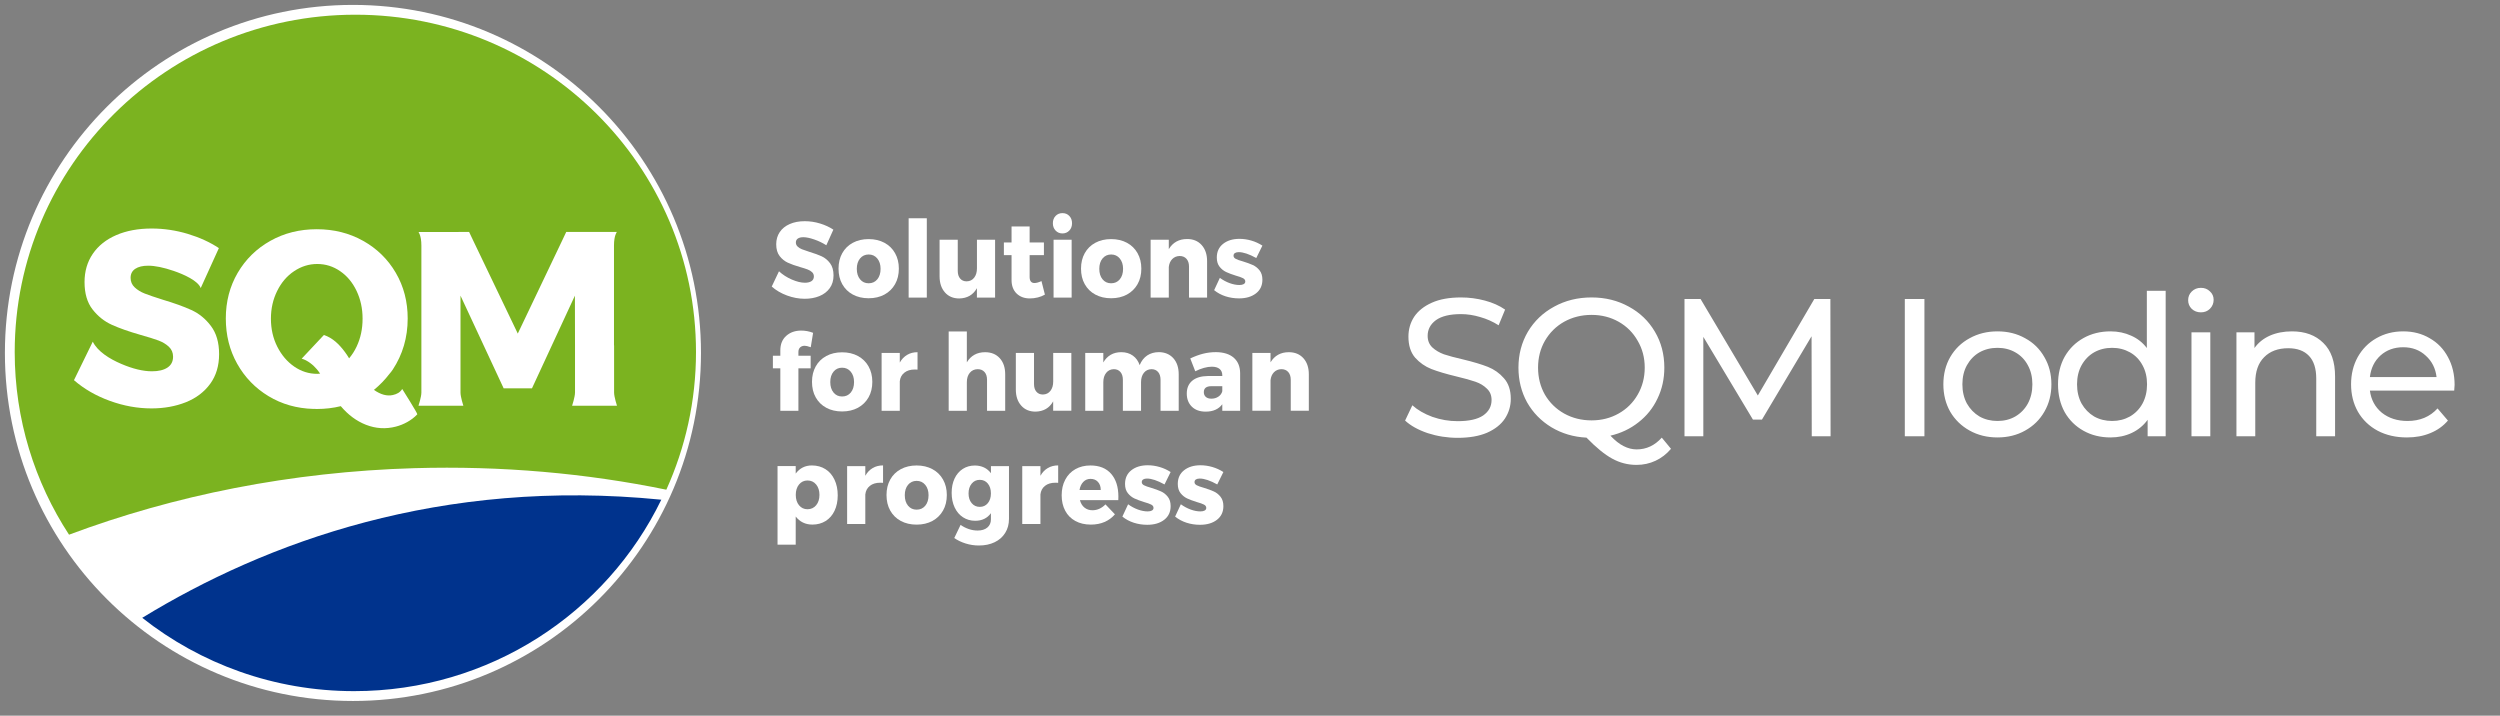 <?xml version="1.0" encoding="UTF-8"?> <svg xmlns="http://www.w3.org/2000/svg" width="255" height="73" viewBox="0 0 255 73" fill="none"><rect x="0" y="0" width="255" height="73" fill="#808080" stroke="none"/><path d="M36 71C55.33 71 71 55.33 71 36C71 16.67 55.33 1 36 1C16.67 1 1 16.67 1 36C1 55.33 16.67 71 36 71Z" fill="white" stroke="white"></path><path d="M42.249 47.754C51.162 47.495 59.796 48.273 67.966 49.949C69.904 45.659 70.992 40.91 70.992 35.909C70.992 16.904 55.437 1.5 36.248 1.5C17.055 1.5 1.5 16.904 1.5 35.909C1.5 42.776 3.538 49.167 7.041 54.538C17.764 50.527 29.669 48.123 42.249 47.754Z" fill="#7BB320"></path><path d="M14.507 63.017C20.441 67.696 27.947 70.496 36.12 70.496C49.926 70.496 61.851 62.522 67.453 50.969C44.959 48.728 27.154 55.296 14.507 63.017Z" fill="#00338D"></path><path d="M30.008 37.389C29.29 36.893 28.715 36.217 28.282 35.359C27.849 34.502 27.634 33.552 27.634 32.504C27.634 31.477 27.846 30.533 28.272 29.676C28.695 28.819 29.269 28.145 29.998 27.66C30.724 27.174 31.509 26.927 32.359 26.927C33.209 26.927 33.988 27.17 34.696 27.66C35.405 28.145 35.966 28.819 36.372 29.676C36.779 30.533 36.983 31.473 36.983 32.504C36.983 33.552 36.779 34.502 36.372 35.359C36.16 35.807 35.905 36.199 35.61 36.55C35.479 36.335 35.344 36.123 35.187 35.911C34.596 35.117 33.944 34.471 33.037 34.169L30.771 36.584C31.358 36.741 31.959 37.23 32.325 37.671C32.45 37.82 32.554 37.965 32.651 38.111C32.554 38.118 32.456 38.132 32.356 38.132C31.509 38.132 30.727 37.886 30.008 37.389ZM40.076 40.291C39.475 40.429 38.82 40.249 38.142 39.767C38.733 39.284 39.267 38.736 39.724 38.136C39.844 37.997 39.962 37.851 40.066 37.691C41.067 36.165 41.584 34.44 41.584 32.483C41.584 30.765 41.181 29.214 40.372 27.829C39.566 26.448 38.454 25.359 37.044 24.568C35.633 23.776 34.055 23.381 32.309 23.381C30.562 23.381 28.984 23.776 27.573 24.568C26.163 25.359 25.055 26.448 24.245 27.829C23.439 29.211 23.033 30.762 23.033 32.483C23.033 34.187 23.419 35.727 24.195 37.108C24.971 38.489 26.035 39.59 27.389 40.408C28.742 41.227 30.267 41.661 31.966 41.71C31.973 41.706 31.98 41.703 31.986 41.703C32.094 41.706 32.198 41.717 32.312 41.717C33.168 41.717 33.984 41.62 34.76 41.429C35.506 42.31 36.355 42.945 37.316 43.323C38.323 43.719 39.344 43.781 40.379 43.514C41.151 43.316 41.967 42.893 42.565 42.261C42.622 42.199 41.027 39.676 41.027 39.676C40.792 40.044 40.476 40.197 40.076 40.291Z" fill="white"></path><path d="M19.524 31.623C18.748 31.269 17.764 30.915 16.575 30.561C15.776 30.308 15.171 30.103 14.765 29.943C14.359 29.784 14.013 29.572 13.738 29.312C13.459 29.052 13.321 28.725 13.321 28.34C13.321 27.934 13.479 27.629 13.798 27.417C14.117 27.206 14.554 27.101 15.108 27.101C15.81 27.101 16.676 27.278 17.714 27.632C18.748 27.986 20.195 28.632 20.474 29.381L22.325 25.307C21.411 24.7 20.35 24.218 19.144 23.853C17.935 23.492 16.713 23.309 15.474 23.309C14.104 23.309 12.901 23.531 11.864 23.978C10.829 24.426 10.03 25.061 9.466 25.887C8.902 26.713 8.623 27.674 8.623 28.77C8.623 29.933 8.895 30.866 9.442 31.564C9.99 32.265 10.645 32.785 11.414 33.132C12.179 33.479 13.15 33.819 14.325 34.156C15.108 34.375 15.716 34.565 16.149 34.725C16.582 34.885 16.938 35.1 17.227 35.37C17.512 35.641 17.653 35.978 17.653 36.38C17.653 36.87 17.462 37.241 17.079 37.494C16.696 37.748 16.169 37.872 15.501 37.872C14.587 37.872 13.539 37.619 12.357 37.112C11.175 36.606 9.96 35.853 9.463 34.85L7.545 38.778C8.573 39.673 9.792 40.374 11.202 40.888C12.613 41.401 14.03 41.658 15.447 41.658C16.736 41.658 17.905 41.447 18.96 41.027C20.011 40.607 20.84 39.975 21.445 39.142C22.049 38.31 22.348 37.303 22.348 36.12C22.348 34.94 22.069 33.983 21.515 33.25C20.965 32.518 20.299 31.977 19.524 31.623Z" fill="white"></path><path d="M62.637 40.038V35.225H62.627V25.037C62.627 24.014 62.922 23.656 62.922 23.656H57.757L57.358 24.5L52.814 34.025L48.257 24.52L47.85 23.66L42.685 23.663C42.685 23.663 42.981 24.014 42.981 25.044V40.042C42.981 40.486 42.685 41.388 42.685 41.388H47.263C47.263 41.388 46.971 40.493 46.971 40.045V30.156L51.373 39.611H54.261L58.641 30.156L58.651 35.225V40.038C58.651 40.482 58.355 41.385 58.355 41.385H58.516H62.775H62.932C62.932 41.381 62.637 40.489 62.637 40.038Z" fill="white"></path><path d="M83.046 24.424C82.606 24.272 82.236 24.195 81.937 24.195C81.702 24.195 81.514 24.241 81.38 24.332C81.246 24.424 81.178 24.557 81.178 24.73C81.178 24.899 81.236 25.036 81.356 25.148C81.474 25.261 81.618 25.352 81.793 25.423C81.968 25.493 82.223 25.581 82.562 25.69C83.069 25.841 83.486 25.996 83.818 26.148C84.147 26.299 84.429 26.535 84.668 26.851C84.903 27.168 85.02 27.579 85.02 28.09C85.02 28.6 84.893 29.033 84.634 29.391C84.375 29.75 84.026 30.021 83.576 30.204C83.129 30.387 82.629 30.475 82.082 30.475C81.477 30.475 80.876 30.363 80.275 30.141C79.674 29.919 79.157 29.617 78.717 29.23L79.456 27.671C79.825 28.012 80.258 28.294 80.762 28.512C81.266 28.73 81.709 28.839 82.099 28.839C82.384 28.839 82.606 28.786 82.77 28.677C82.935 28.568 83.015 28.406 83.015 28.199C83.015 28.023 82.955 27.879 82.834 27.762C82.713 27.646 82.559 27.555 82.377 27.485C82.193 27.414 81.934 27.333 81.602 27.238C81.101 27.094 80.688 26.946 80.362 26.795C80.037 26.647 79.758 26.422 79.523 26.119C79.291 25.817 79.174 25.416 79.174 24.916C79.174 24.445 79.294 24.03 79.533 23.674C79.771 23.319 80.111 23.044 80.554 22.851C80.994 22.657 81.507 22.562 82.088 22.562C82.616 22.562 83.136 22.64 83.65 22.798C84.164 22.957 84.614 23.164 85.003 23.424L84.285 25.018C83.902 24.772 83.489 24.575 83.046 24.424Z" fill="white"></path><path d="M87.727 26.361C87.505 26.629 87.394 26.984 87.394 27.42C87.394 27.864 87.505 28.219 87.727 28.49C87.948 28.761 88.24 28.895 88.6 28.895C88.969 28.895 89.261 28.761 89.486 28.49C89.708 28.223 89.819 27.864 89.819 27.42C89.819 26.984 89.705 26.632 89.48 26.361C89.255 26.09 88.959 25.957 88.6 25.957C88.24 25.96 87.948 26.094 87.727 26.361ZM90.215 24.764C90.678 25.014 91.041 25.369 91.296 25.823C91.552 26.277 91.683 26.805 91.683 27.399C91.683 28.001 91.555 28.532 91.296 28.986C91.038 29.44 90.678 29.792 90.215 30.045C89.748 30.295 89.211 30.422 88.6 30.422C87.989 30.422 87.451 30.295 86.988 30.045C86.521 29.795 86.165 29.44 85.91 28.986C85.655 28.532 85.53 28.004 85.53 27.399C85.53 26.801 85.658 26.277 85.91 25.823C86.162 25.369 86.521 25.017 86.988 24.764C87.451 24.514 87.992 24.388 88.6 24.388C89.211 24.388 89.748 24.514 90.215 24.764Z" fill="white"></path><path d="M94.534 22.263H92.681V30.355H94.534V22.263Z" fill="white"></path><path d="M101.499 24.455V30.355H99.645V29.395C99.263 30.077 98.665 30.425 97.845 30.443C97.234 30.443 96.747 30.239 96.384 29.827C96.022 29.416 95.837 28.87 95.837 28.184V24.455H97.691V27.628C97.691 27.963 97.772 28.223 97.936 28.413C98.097 28.603 98.319 28.698 98.598 28.698C98.923 28.691 99.182 28.564 99.367 28.322C99.555 28.079 99.649 27.759 99.649 27.368V24.455H101.499Z" fill="white"></path><path d="M106.58 30.05C106.372 30.173 106.134 30.268 105.862 30.338C105.593 30.409 105.318 30.44 105.039 30.44C104.485 30.44 104.035 30.271 103.692 29.937C103.35 29.603 103.178 29.142 103.178 28.551V26.021H102.396V24.734H103.178V23.098H105.022V24.734H106.48V26.021H105.022V28.245C105.022 28.66 105.187 28.868 105.512 28.868C105.714 28.868 105.952 28.801 106.231 28.671L106.58 30.05Z" fill="white"></path><path d="M107.464 24.454H109.307V30.354H107.464V24.454ZM109.072 22.027C109.257 22.22 109.348 22.47 109.348 22.773C109.348 23.072 109.257 23.318 109.072 23.515C108.887 23.712 108.652 23.811 108.37 23.811C108.085 23.811 107.853 23.712 107.668 23.515C107.484 23.318 107.393 23.072 107.393 22.773C107.393 22.466 107.484 22.217 107.668 22.027C107.853 21.833 108.085 21.738 108.37 21.738C108.656 21.738 108.887 21.833 109.072 22.027Z" fill="white"></path><path d="M112.46 26.361C112.239 26.629 112.128 26.984 112.128 27.42C112.128 27.864 112.239 28.219 112.46 28.49C112.682 28.761 112.974 28.895 113.334 28.895C113.703 28.895 113.995 28.761 114.22 28.49C114.442 28.223 114.553 27.864 114.553 27.42C114.553 26.984 114.438 26.632 114.213 26.361C113.988 26.09 113.693 25.957 113.334 25.957C112.974 25.96 112.682 26.094 112.46 26.361ZM114.949 24.764C115.412 25.014 115.775 25.369 116.03 25.823C116.286 26.277 116.416 26.805 116.416 27.399C116.416 28.001 116.289 28.532 116.03 28.986C115.772 29.44 115.412 29.792 114.949 30.045C114.482 30.295 113.945 30.422 113.334 30.422C112.722 30.422 112.185 30.295 111.722 30.045C111.255 29.795 110.899 29.44 110.644 28.986C110.388 28.532 110.264 28.004 110.264 27.399C110.264 26.801 110.392 26.277 110.644 25.823C110.896 25.369 111.255 25.017 111.722 24.764C112.185 24.514 112.726 24.388 113.334 24.388C113.945 24.388 114.485 24.514 114.949 24.764Z" fill="white"></path><path d="M122.565 24.99C122.935 25.398 123.123 25.947 123.123 26.636V30.355H121.279V27.192C121.279 26.858 121.192 26.594 121.021 26.4C120.846 26.207 120.614 26.112 120.322 26.112C120.016 26.119 119.765 26.224 119.566 26.428C119.368 26.633 119.254 26.9 119.217 27.234V30.355H117.363V24.455H119.217V25.415C119.419 25.074 119.677 24.817 119.993 24.641C120.309 24.465 120.671 24.381 121.081 24.381C121.699 24.377 122.193 24.581 122.565 24.99Z" fill="white"></path><path d="M126.351 25.718C126.189 25.718 126.062 25.75 125.964 25.809C125.867 25.873 125.82 25.964 125.82 26.087C125.82 26.217 125.897 26.323 126.048 26.404C126.199 26.485 126.445 26.573 126.777 26.664C127.18 26.787 127.516 26.91 127.781 27.03C128.05 27.15 128.278 27.333 128.473 27.575C128.668 27.818 128.765 28.138 128.765 28.529C128.765 29.127 128.543 29.591 128.104 29.929C127.664 30.267 127.089 30.436 126.381 30.436C125.901 30.436 125.444 30.365 125.007 30.225C124.571 30.084 124.181 29.873 123.842 29.598L124.426 28.342C124.745 28.575 125.081 28.754 125.43 28.881C125.78 29.007 126.112 29.071 126.424 29.071C126.606 29.071 126.75 29.039 126.858 28.979C126.965 28.916 127.019 28.828 127.019 28.712C127.019 28.568 126.942 28.455 126.784 28.374C126.626 28.293 126.384 28.205 126.052 28.114C125.655 27.991 125.33 27.867 125.071 27.748C124.816 27.628 124.591 27.449 124.399 27.209C124.208 26.97 124.114 26.657 124.114 26.27C124.114 25.672 124.329 25.208 124.759 24.87C125.189 24.532 125.743 24.363 126.424 24.363C126.834 24.363 127.237 24.423 127.637 24.539C128.036 24.655 128.412 24.828 128.765 25.053L128.14 26.319C127.412 25.918 126.814 25.718 126.351 25.718Z" fill="white"></path><path d="M81.616 35.432C81.498 35.541 81.438 35.696 81.438 35.9V36.284H82.687V37.571H81.438V41.902H79.594V37.571H78.835V36.284H79.594V35.738C79.594 35.112 79.792 34.619 80.192 34.261C80.591 33.902 81.102 33.719 81.727 33.719C82.136 33.719 82.539 33.796 82.936 33.947L82.697 35.418C82.418 35.316 82.21 35.267 82.072 35.267C81.888 35.27 81.733 35.323 81.616 35.432Z" fill="white"></path><path d="M85.02 37.909C84.799 38.177 84.688 38.532 84.688 38.968C84.688 39.411 84.799 39.767 85.02 40.038C85.242 40.309 85.534 40.442 85.894 40.442C86.263 40.442 86.555 40.309 86.78 40.038C87.002 39.77 87.113 39.411 87.113 38.968C87.113 38.532 86.999 38.18 86.773 37.909C86.549 37.638 86.253 37.505 85.894 37.505C85.534 37.505 85.242 37.638 85.02 37.909ZM87.509 36.312C87.972 36.562 88.335 36.917 88.59 37.371C88.846 37.825 88.977 38.352 88.977 38.947C88.977 39.549 88.849 40.08 88.59 40.534C88.332 40.988 87.972 41.34 87.509 41.593C87.042 41.843 86.505 41.969 85.894 41.969C85.282 41.969 84.745 41.843 84.282 41.593C83.815 41.343 83.459 40.988 83.204 40.534C82.948 40.08 82.824 39.552 82.824 38.947C82.824 38.349 82.952 37.825 83.204 37.371C83.456 36.917 83.815 36.565 84.282 36.312C84.745 36.062 85.286 35.935 85.894 35.935C86.505 35.935 87.042 36.059 87.509 36.312Z" fill="white"></path><path d="M92.53 36.195C92.839 36.012 93.191 35.924 93.588 35.924V37.7C93.524 37.694 93.43 37.69 93.305 37.69C92.869 37.69 92.513 37.795 92.244 38.014C91.972 38.228 91.818 38.52 91.778 38.89V41.901H89.924V36.001H91.778V36.983C91.969 36.638 92.221 36.378 92.53 36.195Z" fill="white"></path><path d="M101.973 36.533C102.346 36.941 102.53 37.49 102.53 38.18V41.899H100.677V38.736C100.677 38.401 100.593 38.138 100.421 37.944C100.25 37.751 100.018 37.656 99.72 37.656C99.38 37.663 99.112 37.789 98.914 38.032C98.715 38.275 98.618 38.595 98.618 38.986V41.899H96.765V33.807H98.618V36.959C98.82 36.618 99.078 36.361 99.394 36.185C99.709 36.009 100.072 35.925 100.482 35.925C101.103 35.925 101.604 36.129 101.973 36.533Z" fill="white"></path><path d="M109.277 35.998V41.898H107.423V40.938C107.041 41.62 106.443 41.968 105.623 41.986C105.012 41.986 104.525 41.782 104.163 41.37C103.796 40.959 103.615 40.413 103.615 39.727V35.998H105.469V39.172C105.469 39.506 105.549 39.766 105.714 39.956C105.875 40.146 106.097 40.241 106.376 40.241C106.701 40.234 106.96 40.107 107.145 39.865C107.333 39.622 107.427 39.302 107.427 38.911V35.998H109.277Z" fill="white"></path><path d="M119.678 36.534C120.044 36.942 120.228 37.491 120.228 38.18V41.899H118.375V38.736C118.375 38.402 118.291 38.138 118.126 37.944C117.958 37.751 117.733 37.656 117.448 37.656C117.122 37.663 116.863 37.79 116.672 38.032C116.48 38.275 116.386 38.595 116.386 38.986V41.899H114.533V38.736C114.533 38.402 114.449 38.138 114.284 37.944C114.116 37.751 113.891 37.656 113.609 37.656C113.283 37.663 113.021 37.79 112.83 38.032C112.635 38.275 112.538 38.595 112.538 38.986V41.899H110.694V35.999H112.538V36.97C112.733 36.629 112.985 36.368 113.293 36.189C113.602 36.01 113.962 35.922 114.371 35.922C114.828 35.922 115.221 36.038 115.547 36.27C115.873 36.502 116.104 36.826 116.245 37.241C116.427 36.805 116.685 36.477 117.021 36.252C117.357 36.031 117.757 35.918 118.213 35.918C118.818 35.925 119.308 36.129 119.678 36.534Z" fill="white"></path><path d="M124.278 40.456C124.486 40.316 124.617 40.129 124.674 39.904V39.391H123.569C123.049 39.391 122.79 39.594 122.79 39.999C122.79 40.203 122.858 40.365 122.992 40.485C123.126 40.604 123.314 40.664 123.549 40.664C123.825 40.668 124.07 40.597 124.278 40.456ZM125.84 36.484C126.269 36.861 126.488 37.385 126.494 38.061V41.899H124.674V41.234C124.298 41.737 123.734 41.987 122.978 41.987C122.381 41.987 121.91 41.818 121.568 41.48C121.225 41.143 121.051 40.696 121.051 40.143C121.051 39.584 121.235 39.148 121.608 38.835C121.981 38.522 122.512 38.363 123.207 38.353H124.674V38.286C124.674 38.004 124.584 37.786 124.399 37.631C124.214 37.48 123.949 37.403 123.603 37.403C123.368 37.403 123.103 37.441 122.807 37.522C122.512 37.603 122.216 37.719 121.917 37.871L121.407 36.562C121.863 36.344 122.303 36.182 122.723 36.076C123.143 35.971 123.58 35.918 124.03 35.918C124.805 35.925 125.406 36.111 125.84 36.484Z" fill="white"></path><path d="M132.942 36.532C133.312 36.941 133.5 37.489 133.5 38.179V41.898H131.656V38.735C131.656 38.401 131.569 38.137 131.398 37.943C131.223 37.75 130.991 37.655 130.699 37.655C130.393 37.662 130.142 37.767 129.943 37.971C129.745 38.175 129.631 38.443 129.594 38.777V41.898H127.74V35.998H129.594V36.958C129.796 36.617 130.054 36.36 130.37 36.184C130.686 36.008 131.048 35.924 131.458 35.924C132.079 35.924 132.573 36.128 132.942 36.532Z" fill="white"></path><path d="M83.245 51.538C83.469 51.271 83.584 50.915 83.584 50.479C83.584 50.043 83.469 49.688 83.245 49.417C83.019 49.142 82.724 49.009 82.365 49.009C82.012 49.009 81.723 49.146 81.501 49.417C81.28 49.688 81.169 50.043 81.169 50.479C81.169 50.915 81.28 51.267 81.501 51.538C81.723 51.806 82.012 51.943 82.365 51.943C82.727 51.939 83.019 51.806 83.245 51.538ZM84.198 47.855C84.594 48.104 84.9 48.463 85.118 48.924C85.337 49.385 85.448 49.92 85.448 50.521C85.448 51.116 85.34 51.64 85.128 52.09C84.917 52.541 84.615 52.889 84.222 53.139C83.829 53.385 83.375 53.508 82.862 53.508C82.509 53.508 82.187 53.438 81.898 53.297C81.609 53.157 81.364 52.949 81.162 52.682V55.559H79.309V47.541H81.162V48.305C81.572 47.752 82.123 47.475 82.818 47.475C83.345 47.478 83.802 47.605 84.198 47.855Z" fill="white"></path><path d="M89.013 47.742C89.322 47.559 89.675 47.471 90.071 47.471V49.247C90.011 49.24 89.917 49.237 89.789 49.237C89.352 49.237 88.996 49.342 88.728 49.557C88.456 49.772 88.301 50.064 88.261 50.437V53.448H86.407V47.548H88.261V48.53C88.452 48.185 88.704 47.921 89.013 47.742Z" fill="white"></path><path d="M92.62 49.452C92.398 49.72 92.288 50.075 92.288 50.511C92.288 50.955 92.398 51.31 92.62 51.581C92.842 51.848 93.134 51.985 93.493 51.985C93.863 51.985 94.155 51.852 94.38 51.581C94.602 51.313 94.712 50.955 94.712 50.511C94.712 50.075 94.598 49.723 94.373 49.452C94.148 49.181 93.856 49.048 93.493 49.048C93.134 49.051 92.842 49.185 92.62 49.452ZM95.109 47.855C95.572 48.105 95.935 48.46 96.19 48.914C96.445 49.368 96.576 49.896 96.576 50.49C96.576 51.092 96.448 51.623 96.19 52.077C95.931 52.531 95.572 52.883 95.109 53.136C94.642 53.386 94.105 53.512 93.493 53.512C92.882 53.512 92.345 53.386 91.881 53.136C91.415 52.886 91.058 52.531 90.803 52.077C90.548 51.623 90.424 51.095 90.424 50.49C90.424 49.892 90.551 49.368 90.803 48.914C91.055 48.46 91.415 48.108 91.881 47.855C92.345 47.605 92.885 47.478 93.493 47.478C94.105 47.478 94.642 47.605 95.109 47.855Z" fill="white"></path><path d="M100.76 51.321C100.969 51.068 101.073 50.737 101.073 50.329C101.073 49.913 100.969 49.579 100.76 49.326C100.552 49.073 100.277 48.943 99.938 48.943C99.598 48.943 99.323 49.073 99.112 49.33C98.9 49.586 98.792 49.921 98.792 50.329C98.792 50.737 98.897 51.068 99.112 51.321C99.323 51.574 99.598 51.701 99.938 51.701C100.277 51.701 100.552 51.574 100.76 51.321ZM102.916 47.546V52.922C102.916 53.467 102.789 53.945 102.53 54.357C102.275 54.769 101.916 55.085 101.452 55.307C100.989 55.529 100.458 55.641 99.854 55.641C99.38 55.641 98.927 55.571 98.49 55.434C98.054 55.297 97.667 55.11 97.335 54.878L97.98 53.537C98.235 53.72 98.514 53.861 98.813 53.963C99.112 54.065 99.414 54.114 99.719 54.114C100.136 54.114 100.465 54.012 100.71 53.808C100.952 53.604 101.073 53.33 101.073 52.978V52.345C100.7 52.862 100.163 53.119 99.471 53.119C99.004 53.119 98.591 52.999 98.228 52.763C97.862 52.528 97.58 52.193 97.375 51.761C97.17 51.328 97.069 50.832 97.069 50.272C97.069 49.72 97.167 49.234 97.365 48.812C97.563 48.39 97.842 48.063 98.201 47.831C98.561 47.599 98.97 47.482 99.431 47.482C99.776 47.482 100.092 47.549 100.374 47.683C100.656 47.817 100.888 48.014 101.076 48.267V47.546H102.916Z" fill="white"></path><path d="M106.876 47.742C107.185 47.559 107.537 47.471 107.934 47.471V49.247C107.873 49.24 107.779 49.237 107.652 49.237C107.215 49.237 106.859 49.342 106.59 49.557C106.318 49.772 106.164 50.064 106.124 50.437V53.448H104.27V47.548H106.124V48.53C106.315 48.185 106.567 47.921 106.876 47.742Z" fill="white"></path><path d="M112.276 49.977C112.276 49.635 112.182 49.361 111.99 49.153C111.799 48.946 111.547 48.844 111.235 48.844C110.943 48.844 110.697 48.946 110.499 49.15C110.301 49.354 110.17 49.628 110.11 49.98H112.276V49.977ZM113.337 48.33C113.831 48.896 114.076 49.674 114.076 50.663C114.076 50.814 114.072 50.93 114.066 51.011H110.15C110.241 51.345 110.395 51.602 110.62 51.778C110.842 51.957 111.114 52.045 111.433 52.045C111.675 52.045 111.91 51.996 112.135 51.894C112.36 51.792 112.568 51.644 112.756 51.447L113.723 52.46C113.431 52.802 113.078 53.062 112.665 53.241C112.252 53.421 111.785 53.509 111.265 53.509C110.66 53.509 110.133 53.386 109.683 53.139C109.233 52.893 108.887 52.545 108.649 52.091C108.41 51.641 108.29 51.116 108.29 50.522C108.29 49.92 108.41 49.385 108.656 48.925C108.897 48.464 109.243 48.108 109.687 47.855C110.13 47.605 110.644 47.478 111.228 47.478C112.138 47.478 112.843 47.764 113.337 48.33Z" fill="white"></path><path d="M116.991 48.812C116.83 48.812 116.702 48.843 116.605 48.903C116.507 48.966 116.46 49.058 116.46 49.181C116.46 49.311 116.537 49.417 116.689 49.498C116.84 49.578 117.085 49.666 117.417 49.758C117.82 49.881 118.156 50.004 118.421 50.124C118.69 50.243 118.918 50.426 119.113 50.669C119.308 50.912 119.405 51.232 119.405 51.623C119.405 52.221 119.184 52.685 118.744 53.023C118.304 53.361 117.73 53.529 117.021 53.529C116.541 53.529 116.084 53.459 115.647 53.318C115.211 53.178 114.821 52.967 114.482 52.692L115.067 51.436C115.386 51.668 115.721 51.848 116.071 51.974C116.42 52.101 116.752 52.164 117.065 52.164C117.246 52.164 117.39 52.133 117.498 52.073C117.605 52.01 117.659 51.922 117.659 51.806C117.659 51.661 117.582 51.549 117.424 51.468C117.266 51.387 117.024 51.299 116.692 51.208C116.296 51.084 115.97 50.961 115.711 50.842C115.456 50.722 115.231 50.542 115.04 50.303C114.848 50.064 114.754 49.751 114.754 49.364C114.754 48.766 114.969 48.301 115.399 47.964C115.829 47.626 116.383 47.457 117.065 47.457C117.474 47.457 117.877 47.517 118.277 47.633C118.677 47.749 119.053 47.921 119.405 48.147L118.781 49.413C118.052 49.009 117.454 48.812 116.991 48.812Z" fill="white"></path><path d="M122.371 48.812C122.209 48.812 122.082 48.843 121.984 48.903C121.887 48.966 121.84 49.058 121.84 49.181C121.84 49.311 121.917 49.417 122.068 49.498C122.219 49.578 122.465 49.666 122.797 49.758C123.2 49.881 123.536 50.004 123.801 50.124C124.07 50.243 124.298 50.426 124.493 50.669C124.688 50.912 124.785 51.232 124.785 51.623C124.785 52.221 124.563 52.685 124.124 53.023C123.684 53.361 123.109 53.529 122.401 53.529C121.921 53.529 121.464 53.459 121.027 53.318C120.591 53.178 120.201 52.967 119.862 52.692L120.446 51.436C120.765 51.668 121.101 51.848 121.45 51.974C121.8 52.101 122.132 52.164 122.444 52.164C122.626 52.164 122.77 52.133 122.878 52.073C122.985 52.01 123.039 51.922 123.039 51.806C123.039 51.661 122.962 51.549 122.804 51.468C122.646 51.387 122.404 51.299 122.072 51.208C121.675 51.084 121.35 50.961 121.091 50.842C120.836 50.722 120.611 50.542 120.419 50.303C120.228 50.064 120.134 49.751 120.134 49.364C120.134 48.766 120.349 48.301 120.779 47.964C121.209 47.626 121.763 47.457 122.444 47.457C122.854 47.457 123.257 47.517 123.657 47.633C124.056 47.749 124.433 47.921 124.785 48.147L124.16 49.413C123.435 49.009 122.837 48.812 122.371 48.812Z" fill="white"></path><path d="M148.68 44.659C147.627 44.659 146.607 44.499 145.62 44.179C144.647 43.846 143.88 43.419 143.32 42.899L144.06 41.339C144.593 41.819 145.273 42.213 146.1 42.519C146.94 42.813 147.8 42.959 148.68 42.959C149.84 42.959 150.707 42.766 151.28 42.379C151.853 41.979 152.14 41.453 152.14 40.799C152.14 40.319 151.98 39.933 151.66 39.639C151.353 39.333 150.967 39.099 150.5 38.939C150.047 38.779 149.4 38.599 148.56 38.399C147.507 38.146 146.653 37.893 146 37.639C145.36 37.386 144.807 36.999 144.34 36.479C143.887 35.946 143.66 35.233 143.66 34.339C143.66 33.593 143.853 32.919 144.24 32.319C144.64 31.719 145.24 31.239 146.04 30.879C146.84 30.519 147.833 30.339 149.02 30.339C149.847 30.339 150.66 30.446 151.46 30.659C152.26 30.873 152.947 31.179 153.52 31.579L152.86 33.179C152.273 32.806 151.647 32.526 150.98 32.339C150.313 32.139 149.66 32.039 149.02 32.039C147.887 32.039 147.033 32.246 146.46 32.659C145.9 33.073 145.62 33.606 145.62 34.259C145.62 34.739 145.78 35.133 146.1 35.439C146.42 35.733 146.813 35.966 147.28 36.139C147.76 36.299 148.407 36.473 149.22 36.659C150.273 36.913 151.12 37.166 151.76 37.419C152.4 37.673 152.947 38.059 153.4 38.579C153.867 39.099 154.1 39.799 154.1 40.679C154.1 41.413 153.9 42.086 153.5 42.699C153.1 43.299 152.493 43.779 151.68 44.139C150.867 44.486 149.867 44.659 148.68 44.659ZM170.442 45.779C169.989 46.313 169.462 46.719 168.862 46.999C168.262 47.279 167.615 47.419 166.922 47.419C166.042 47.419 165.215 47.206 164.442 46.779C163.682 46.366 162.809 45.653 161.822 44.639C160.502 44.573 159.309 44.219 158.242 43.579C157.189 42.939 156.362 42.093 155.762 41.039C155.175 39.973 154.882 38.793 154.882 37.499C154.882 36.153 155.202 34.933 155.842 33.839C156.495 32.746 157.389 31.893 158.522 31.279C159.655 30.653 160.929 30.339 162.342 30.339C163.742 30.339 165.009 30.653 166.142 31.279C167.275 31.893 168.162 32.746 168.802 33.839C169.442 34.919 169.762 36.139 169.762 37.499C169.762 38.646 169.529 39.699 169.062 40.659C168.609 41.619 167.962 42.426 167.122 43.079C166.295 43.733 165.342 44.186 164.262 44.439C164.729 44.933 165.175 45.286 165.602 45.499C166.042 45.726 166.489 45.839 166.942 45.839C167.929 45.839 168.782 45.439 169.502 44.639L170.442 45.779ZM156.882 37.499C156.882 38.513 157.115 39.433 157.582 40.259C158.062 41.073 158.715 41.713 159.542 42.179C160.382 42.646 161.315 42.879 162.342 42.879C163.355 42.879 164.275 42.646 165.102 42.179C165.929 41.713 166.575 41.073 167.042 40.259C167.522 39.433 167.762 38.513 167.762 37.499C167.762 36.486 167.522 35.573 167.042 34.759C166.575 33.933 165.929 33.286 165.102 32.819C164.275 32.353 163.355 32.119 162.342 32.119C161.315 32.119 160.382 32.353 159.542 32.819C158.715 33.286 158.062 33.933 157.582 34.759C157.115 35.573 156.882 36.486 156.882 37.499ZM184.799 44.499L184.779 34.299L179.719 42.799H178.799L173.739 34.359V44.499H171.819V30.499H173.459L179.299 40.339L185.059 30.499H186.699L186.719 44.499H184.799ZM194.291 30.499H196.291V44.499H194.291V30.499ZM203.743 44.619C202.689 44.619 201.743 44.386 200.903 43.919C200.063 43.453 199.403 42.813 198.923 41.999C198.456 41.173 198.223 40.239 198.223 39.199C198.223 38.159 198.456 37.233 198.923 36.419C199.403 35.593 200.063 34.953 200.903 34.499C201.743 34.033 202.689 33.799 203.743 33.799C204.796 33.799 205.736 34.033 206.563 34.499C207.403 34.953 208.056 35.593 208.523 36.419C209.003 37.233 209.243 38.159 209.243 39.199C209.243 40.239 209.003 41.173 208.523 41.999C208.056 42.813 207.403 43.453 206.563 43.919C205.736 44.386 204.796 44.619 203.743 44.619ZM203.743 42.939C204.423 42.939 205.029 42.786 205.563 42.479C206.109 42.159 206.536 41.719 206.843 41.159C207.149 40.586 207.303 39.933 207.303 39.199C207.303 38.466 207.149 37.819 206.843 37.259C206.536 36.686 206.109 36.246 205.563 35.939C205.029 35.633 204.423 35.479 203.743 35.479C203.063 35.479 202.449 35.633 201.903 35.939C201.369 36.246 200.943 36.686 200.623 37.259C200.316 37.819 200.163 38.466 200.163 39.199C200.163 39.933 200.316 40.586 200.623 41.159C200.943 41.719 201.369 42.159 201.903 42.479C202.449 42.786 203.063 42.939 203.743 42.939ZM220.898 29.659V44.499H219.058V42.819C218.631 43.406 218.091 43.853 217.438 44.159C216.785 44.466 216.065 44.619 215.278 44.619C214.251 44.619 213.331 44.393 212.518 43.939C211.705 43.486 211.065 42.853 210.598 42.039C210.145 41.213 209.918 40.266 209.918 39.199C209.918 38.133 210.145 37.193 210.598 36.379C211.065 35.566 211.705 34.933 212.518 34.479C213.331 34.026 214.251 33.799 215.278 33.799C216.038 33.799 216.738 33.946 217.378 34.239C218.018 34.519 218.551 34.939 218.978 35.499V29.659H220.898ZM215.438 42.939C216.105 42.939 216.711 42.786 217.258 42.479C217.805 42.159 218.231 41.719 218.538 41.159C218.845 40.586 218.998 39.933 218.998 39.199C218.998 38.466 218.845 37.819 218.538 37.259C218.231 36.686 217.805 36.246 217.258 35.939C216.711 35.633 216.105 35.479 215.438 35.479C214.758 35.479 214.145 35.633 213.598 35.939C213.065 36.246 212.638 36.686 212.318 37.259C212.011 37.819 211.858 38.466 211.858 39.199C211.858 39.933 212.011 40.586 212.318 41.159C212.638 41.719 213.065 42.159 213.598 42.479C214.145 42.786 214.758 42.939 215.438 42.939ZM223.531 33.899H225.451V44.499H223.531V33.899ZM224.491 31.859C224.118 31.859 223.804 31.739 223.551 31.499C223.311 31.259 223.191 30.966 223.191 30.619C223.191 30.273 223.311 29.979 223.551 29.739C223.804 29.486 224.118 29.359 224.491 29.359C224.864 29.359 225.171 29.479 225.411 29.719C225.664 29.946 225.791 30.233 225.791 30.579C225.791 30.939 225.664 31.246 225.411 31.499C225.171 31.739 224.864 31.859 224.491 31.859ZM233.777 33.799C235.124 33.799 236.19 34.193 236.977 34.979C237.777 35.753 238.177 36.893 238.177 38.399V44.499H236.257V38.619C236.257 37.593 236.01 36.819 235.517 36.299C235.024 35.779 234.317 35.519 233.397 35.519C232.357 35.519 231.537 35.826 230.937 36.439C230.337 37.039 230.037 37.906 230.037 39.039V44.499H228.117V33.899H229.957V35.499C230.344 34.953 230.864 34.533 231.517 34.239C232.184 33.946 232.937 33.799 233.777 33.799ZM250.369 39.259C250.369 39.406 250.355 39.599 250.329 39.839H241.729C241.849 40.773 242.255 41.526 242.949 42.099C243.655 42.659 244.529 42.939 245.569 42.939C246.835 42.939 247.855 42.513 248.629 41.659L249.689 42.899C249.209 43.459 248.609 43.886 247.889 44.179C247.182 44.473 246.389 44.619 245.509 44.619C244.389 44.619 243.395 44.393 242.529 43.939C241.662 43.473 240.989 42.826 240.509 41.999C240.042 41.173 239.809 40.239 239.809 39.199C239.809 38.173 240.035 37.246 240.489 36.419C240.955 35.593 241.589 34.953 242.389 34.499C243.202 34.033 244.115 33.799 245.129 33.799C246.142 33.799 247.042 34.033 247.829 34.499C248.629 34.953 249.249 35.593 249.689 36.419C250.142 37.246 250.369 38.193 250.369 39.259ZM245.129 35.419C244.209 35.419 243.435 35.699 242.809 36.259C242.195 36.819 241.835 37.553 241.729 38.459H248.529C248.422 37.566 248.055 36.839 247.429 36.279C246.815 35.706 246.049 35.419 245.129 35.419Z" fill="white"></path></svg> 